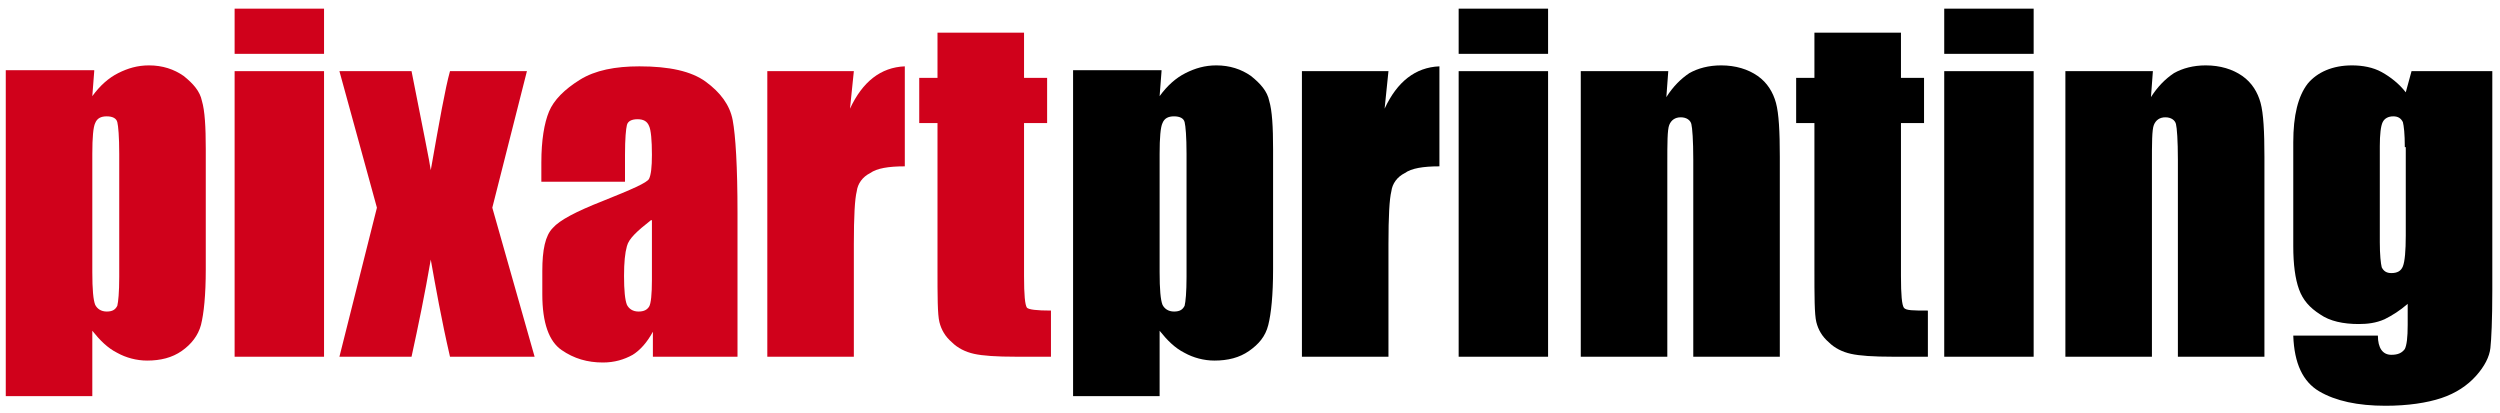 <?xml version="1.0" encoding="UTF-8"?>
<!-- Generator: Adobe Illustrator 18.1.1, SVG Export Plug-In . SVG Version: 6.00 Build 0)  -->
<svg version="1.1" id="Livello_1" xmlns:sketch="http://www.bohemiancoding.com/sketch/ns" xmlns="http://www.w3.org/2000/svg" xmlns:xlink="http://www.w3.org/1999/xlink" x="0px" y="0px" viewBox="-578 971.2 260 43" enable-background="new -578 971.2 260 43" xml:space="preserve">
<g id="Welcome" sketch:type="MSPage">
	<g id="pixart-_x2B_-printing" transform="translate(-1, -9)" sketch:type="MSLayerGroup">
		<g enable-background="new    ">
			<path fill="#D0011B" d="M-567.2,987.6l-0.2,2.6c0.8-1.1,1.7-1.9,2.7-2.4c1-0.5,2-0.8,3.2-0.8c1.4,0,2.6,0.4,3.6,1.1     c1,0.8,1.7,1.6,1.9,2.6c0.3,1,0.4,2.7,0.4,5v12.5c0,2.7-0.2,4.6-0.5,5.8c-0.3,1.1-1,2-2,2.7c-1,0.7-2.2,1-3.6,1     c-1.1,0-2.2-0.3-3.1-0.8c-1-0.5-1.8-1.3-2.6-2.3v6.8h-9v-33.9H-567.2z M-564.6,996.2c0-1.8-0.1-2.9-0.2-3.3     c-0.1-0.4-0.5-0.6-1.1-0.6c-0.6,0-1,0.2-1.2,0.7c-0.2,0.4-0.3,1.5-0.3,3.2v12.3c0,1.8,0.1,2.9,0.3,3.4c0.2,0.4,0.6,0.7,1.2,0.7     c0.6,0,0.9-0.2,1.1-0.6c0.1-0.4,0.2-1.4,0.2-3V996.2z"/>
			<path fill="#D0011B" d="M-543.3,981.1v4.7h-9.3v-4.7H-543.3z M-543.3,987.6v29.7h-9.3v-29.7H-543.3z"/>
			<path fill="#D0011B" d="M-522.2,987.6l-3.6,14.2l4.4,15.5h-8.8c-0.9-3.9-1.5-7.3-2-10.1c-0.6,3.5-1.3,6.9-2,10.1h-7.5l3.9-15.5     l-3.9-14.2h7.5c1.2,6.1,1.9,9.5,2,10.3c0.9-5.1,1.5-8.5,2-10.3H-522.2z"/>
			<path fill="#D0011B" d="M-512.2,999.1h-8.5v-2c0-2.3,0.3-4.1,0.8-5.3c0.5-1.2,1.6-2.3,3.2-3.3c1.6-1,3.7-1.4,6.2-1.4     c3.1,0,5.4,0.5,6.9,1.6c1.5,1.1,2.5,2.4,2.8,4s0.5,4.8,0.5,9.7v14.9h-8.8v-2.6c-0.6,1.1-1.3,1.9-2.1,2.4     c-0.9,0.5-1.9,0.8-3.1,0.8c-1.6,0-3-0.4-4.3-1.3c-1.3-0.9-2-2.8-2-5.8v-2.4c0-2.2,0.3-3.7,1.1-4.5c0.7-0.8,2.4-1.7,5.2-2.8     c3-1.2,4.6-1.9,4.8-2.3c0.2-0.4,0.3-1.2,0.3-2.5c0-1.5-0.1-2.6-0.3-3c-0.2-0.5-0.6-0.7-1.2-0.7c-0.6,0-1,0.2-1.1,0.6     c-0.1,0.4-0.2,1.4-0.2,3.1V999.1z M-509.3,1003.1c-1.4,1.1-2.3,1.9-2.5,2.7c-0.2,0.7-0.3,1.7-0.3,3.1c0,1.5,0.1,2.5,0.3,3     c0.2,0.4,0.6,0.7,1.2,0.7c0.6,0,0.9-0.2,1.1-0.5c0.2-0.3,0.3-1.3,0.3-2.8V1003.1z"/>
			<path fill="#D0011B" d="M-488.2,987.6l-0.4,3.9c1.3-2.8,3.2-4.3,5.7-4.4v10.4c-1.7,0-2.9,0.2-3.6,0.7c-0.8,0.4-1.3,1.1-1.4,1.9     c-0.2,0.8-0.3,2.6-0.3,5.5v11.7h-9v-29.7H-488.2z"/>
			<path fill="#D0011B" d="M-470.5,983.6v4.7h2.4v4.7h-2.4v15.9c0,2,0.1,3,0.3,3.3c0.2,0.2,1,0.3,2.5,0.3v4.8h-3.6     c-2.1,0-3.5-0.1-4.4-0.3c-0.9-0.2-1.7-0.6-2.3-1.2c-0.7-0.6-1.1-1.3-1.3-2.1s-0.2-2.7-0.2-5.6V993h-1.9v-4.7h1.9v-4.7H-470.5z"/>
		</g>
		<g enable-background="new    ">
			<path d="M-456.2,987.6l-0.2,2.6c0.8-1.1,1.7-1.9,2.7-2.4c1-0.5,2-0.8,3.2-0.8c1.4,0,2.6,0.4,3.6,1.1c1,0.8,1.7,1.6,1.9,2.6     c0.3,1,0.4,2.7,0.4,5v12.5c0,2.7-0.2,4.6-0.5,5.8s-1,2-2,2.7c-1,0.7-2.2,1-3.6,1c-1.1,0-2.2-0.3-3.1-0.8c-1-0.5-1.8-1.3-2.6-2.3     v6.8h-9v-33.9H-456.2z M-453.6,996.2c0-1.8-0.1-2.9-0.2-3.3c-0.1-0.4-0.5-0.6-1.1-0.6c-0.6,0-1,0.2-1.2,0.7     c-0.2,0.4-0.3,1.5-0.3,3.2v12.3c0,1.8,0.1,2.9,0.3,3.4c0.2,0.4,0.6,0.7,1.2,0.7c0.6,0,0.9-0.2,1.1-0.6c0.1-0.4,0.2-1.4,0.2-3     V996.2z"/>
			<path d="M-432.6,987.6l-0.4,3.9c1.3-2.8,3.2-4.3,5.7-4.4v10.4c-1.7,0-2.9,0.2-3.6,0.7c-0.8,0.4-1.3,1.1-1.4,1.9     c-0.2,0.8-0.3,2.6-0.3,5.5v11.7h-9v-29.7H-432.6z"/>
			<path d="M-416,981.1v4.7h-9.3v-4.7H-416z M-416,987.6v29.7h-9.3v-29.7H-416z"/>
			<path d="M-403.5,987.6l-0.2,2.7c0.7-1.1,1.5-1.9,2.4-2.5c0.9-0.5,2-0.8,3.3-0.8c1.5,0,2.8,0.4,3.8,1.1c1,0.7,1.6,1.7,1.9,2.8     c0.3,1.1,0.4,3,0.4,5.6v20.8h-9v-20.5c0-2-0.1-3.3-0.2-3.7c-0.1-0.4-0.5-0.7-1.1-0.7c-0.6,0-1,0.3-1.2,0.8     c-0.2,0.5-0.2,1.9-0.2,4.1v20h-9v-29.7H-403.5z"/>
			<path d="M-379.3,983.6v4.7h2.4v4.7h-2.4v15.9c0,2,0.1,3,0.3,3.3s1,0.3,2.5,0.3v4.8h-3.6c-2.1,0-3.5-0.1-4.4-0.3     c-0.9-0.2-1.7-0.6-2.3-1.2c-0.7-0.6-1.1-1.3-1.3-2.1s-0.2-2.7-0.2-5.6V993h-1.9v-4.7h1.9v-4.7H-379.3z"/>
			<path d="M-365.5,981.1v4.7h-9.3v-4.7H-365.5z M-365.5,987.6v29.7h-9.3v-29.7H-365.5z"/>
			<path d="M-353.1,987.6l-0.2,2.7c0.7-1.1,1.5-1.9,2.4-2.5c0.9-0.5,2-0.8,3.3-0.8c1.5,0,2.8,0.4,3.8,1.1c1,0.7,1.6,1.7,1.9,2.8     c0.3,1.1,0.4,3,0.4,5.6v20.8h-9v-20.5c0-2-0.1-3.3-0.2-3.7c-0.1-0.4-0.5-0.7-1.1-0.7c-0.6,0-1,0.3-1.2,0.8     c-0.2,0.5-0.2,1.9-0.2,4.1v20h-9v-29.7H-353.1z"/>
			<path d="M-317.8,987.6v22.8c0,3.1-0.1,5.1-0.2,6s-0.6,1.9-1.5,2.9c-0.9,1-2.1,1.8-3.6,2.3c-1.5,0.5-3.5,0.8-5.8,0.8     c-2.9,0-5.2-0.5-6.9-1.5c-1.7-1-2.6-2.9-2.7-5.8h8.8c0,1.3,0.5,2,1.4,2c0.7,0,1.1-0.2,1.4-0.6c0.2-0.4,0.3-1.2,0.3-2.5v-2.2     c-0.8,0.7-1.6,1.2-2.4,1.6c-0.9,0.4-1.8,0.5-2.7,0.5c-1.6,0-3-0.3-4-1c-1.1-0.7-1.8-1.5-2.2-2.6s-0.6-2.6-0.6-4.5V995     c0-2.8,0.5-4.8,1.5-6.1c1-1.2,2.6-1.9,4.6-1.9c1.1,0,2.2,0.2,3.1,0.7c0.9,0.5,1.8,1.2,2.5,2.1l0.6-2.2H-317.8z M-326.9,995.5     c0-1.4-0.1-2.2-0.2-2.6c-0.2-0.4-0.5-0.6-1-0.6c-0.5,0-0.9,0.2-1.1,0.6c-0.2,0.4-0.3,1.3-0.3,2.5v10c0,1.3,0.1,2.2,0.2,2.6     c0.2,0.4,0.5,0.6,1,0.6c0.6,0,1-0.2,1.2-0.7s0.3-1.6,0.3-3.2V995.5z"/>
		</g>
	</g>
</g>
</svg>